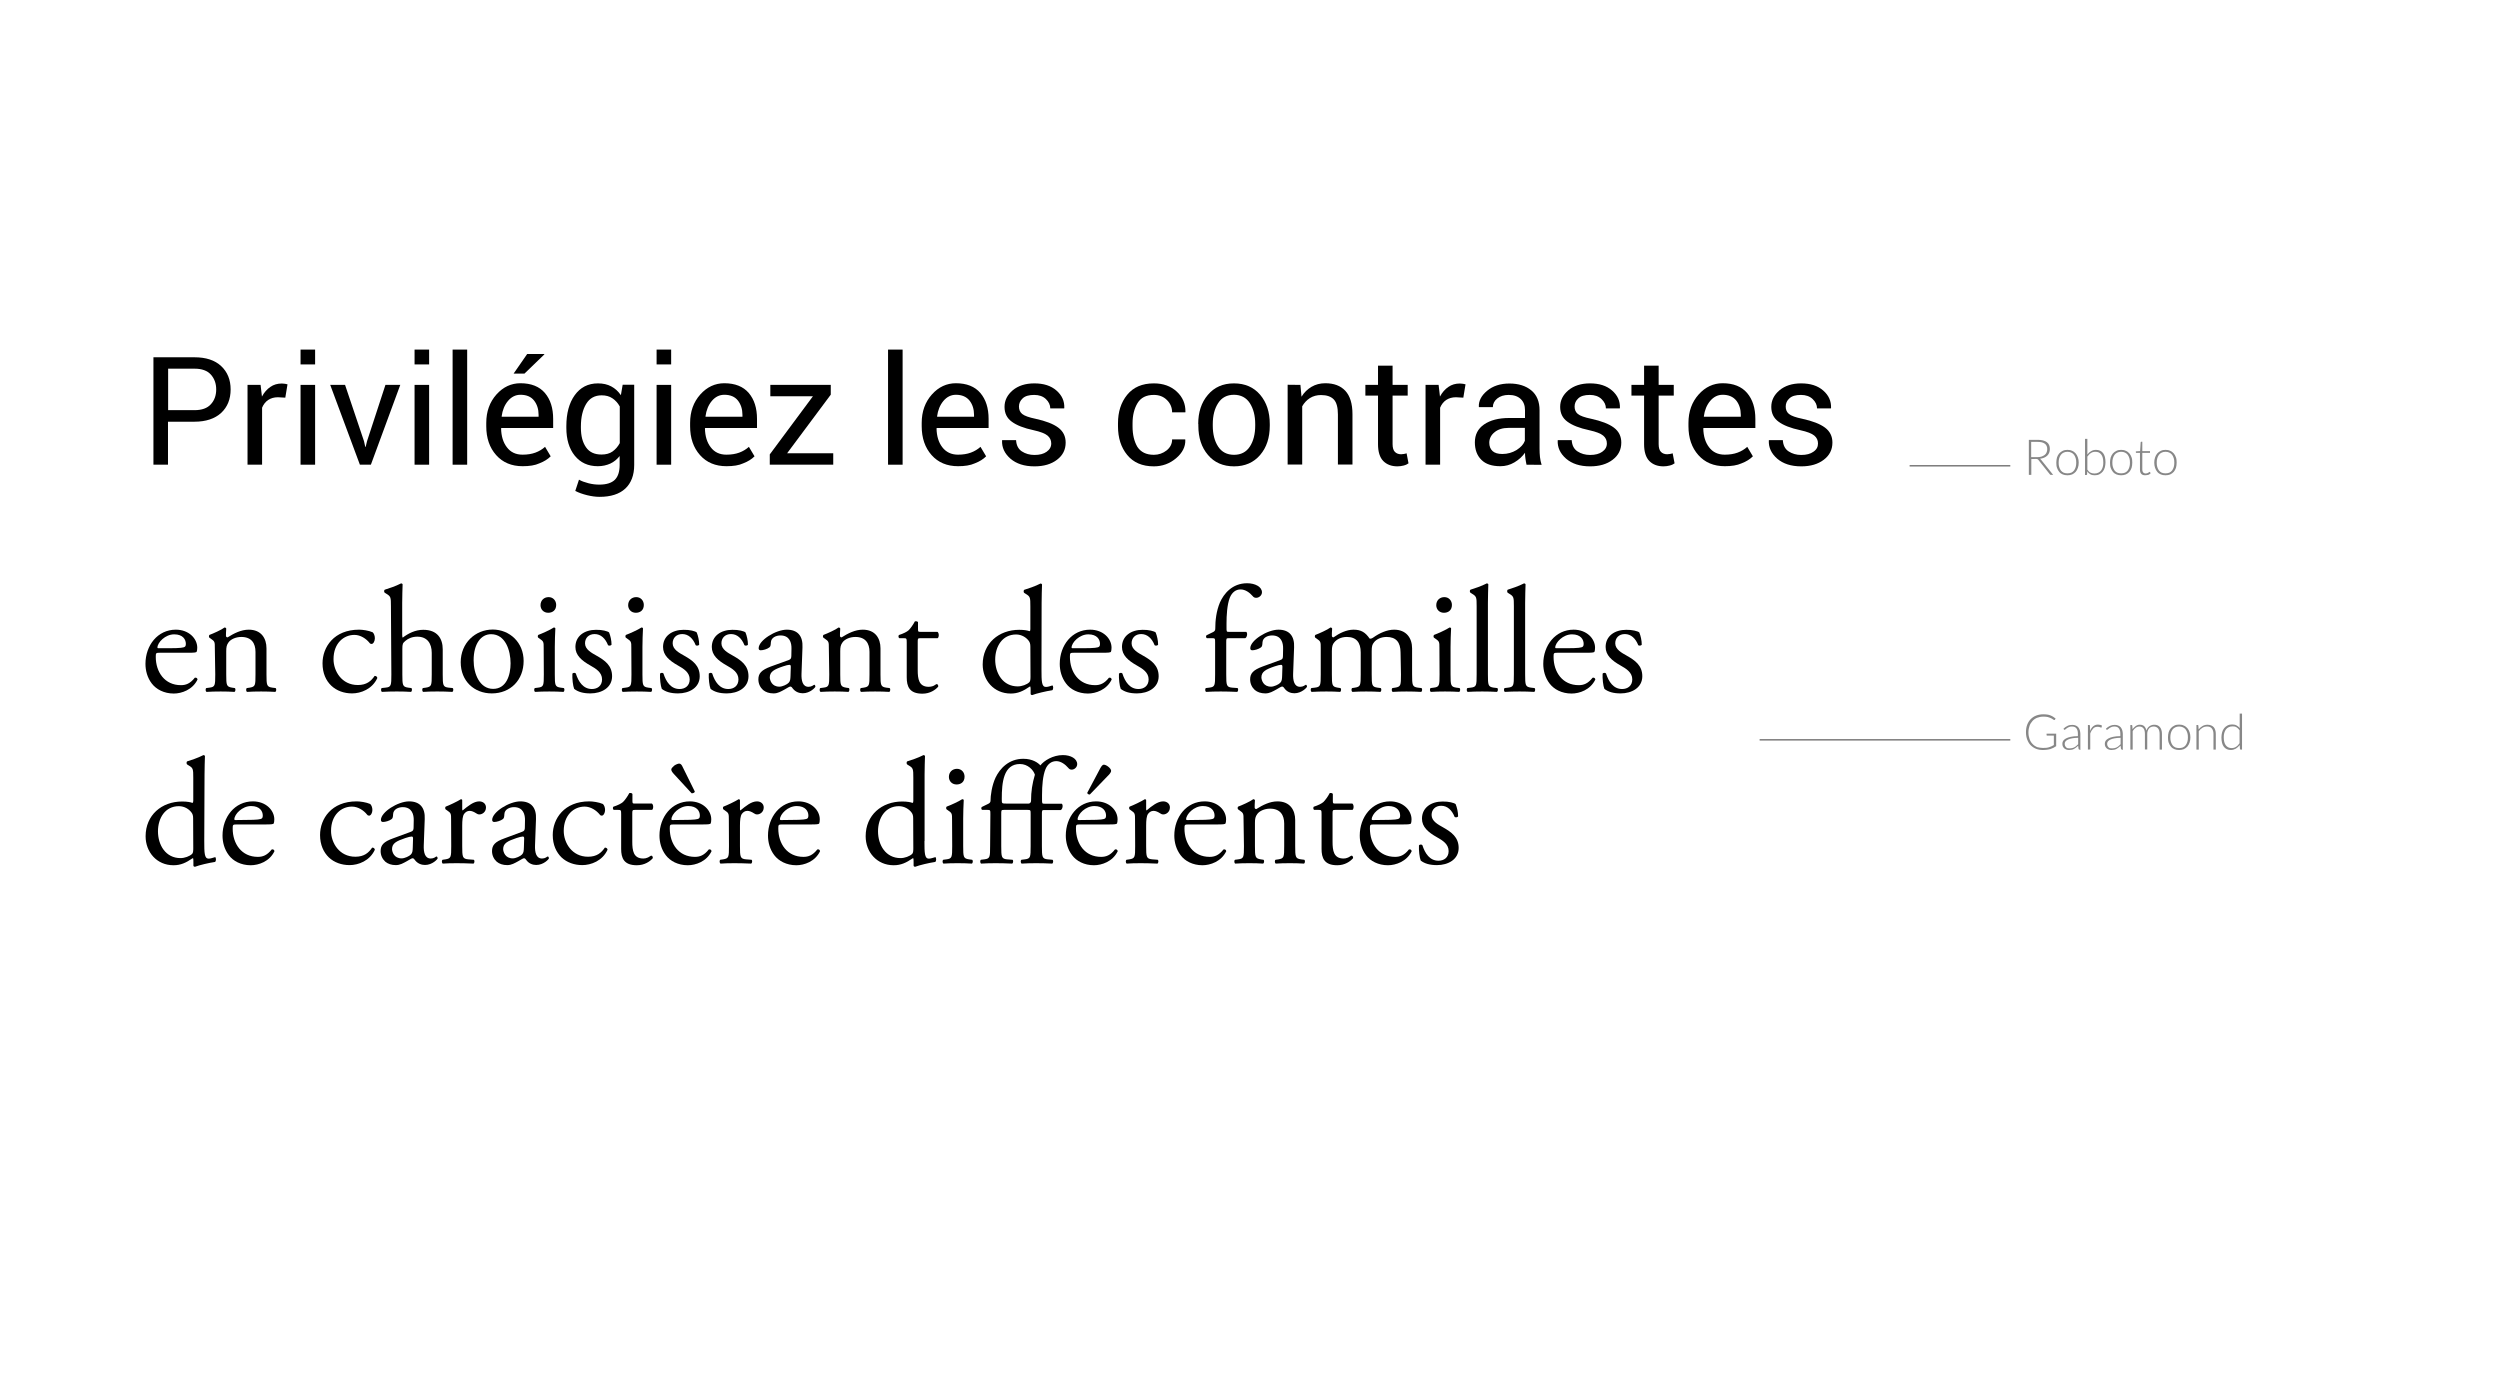 <svg enable-background="new 885 -475 1820 1000" viewBox="885 -475 1820 1000" xmlns="http://www.w3.org/2000/svg"><path d="m987.1-220.5h1270.4v578.4h-1270.4z" fill="none"/><path d="m1007.3-168.1v31.4h-10.6v-78.2h29.9c8.3 0 14.8 2.1 19.4 6.4s6.9 10 6.9 17c0 7.1-2.3 12.8-6.9 17.1-4.6 4.2-11.1 6.4-19.4 6.4h-19.3zm0-8.3h19.3c5.3 0 9.3-1.4 11.9-4.3 2.6-2.8 3.9-6.4 3.9-10.8 0-4.3-1.3-7.9-3.9-10.8s-6.6-4.3-11.8-4.3h-19.3v30.2z"/><path d="m1092.7-185.5-5.4-.3c-2.8 0-5.1.7-7.1 2-1.9 1.3-3.4 3.2-4.4 5.6v41.5h-10.6v-58.1h9.5l1 8.5c1.6-3 3.7-5.4 6.1-7 2.4-1.7 5.2-2.5 8.4-2.5.8 0 1.5.1 2.3.2.7.1 1.3.3 1.8.4z"/><path d="m1114.4-209.7h-10.6v-10.8h10.6zm0 73h-10.6v-58.1h10.6z"/><path d="m1150-153.8.9 4.1h.3l1-4.1 13.4-41h10.8l-21.4 58.1h-8l-21.6-58.1h10.8z"/><path d="m1197.4-209.7h-10.6v-10.8h10.6zm0 73h-10.6v-58.1h10.6z"/><path d="m1225.1-136.7h-10.6v-83.8h10.6z"/><path d="m1265.5-135.6c-8.1 0-14.5-2.7-19.3-8.1s-7.2-12.4-7.2-21v-2.4c0-8.3 2.5-15.2 7.4-20.7s10.8-8.2 17.5-8.2c7.8 0 13.8 2.4 17.8 7.1s6 11 6 18.9v6.6h-37.7l-.2.3c.1 5.6 1.5 10.2 4.2 13.7 2.7 3.6 6.5 5.4 11.4 5.4 3.6 0 6.7-.5 9.4-1.5s5-2.4 7-4.2l4.1 6.9c-2.1 2.1-4.8 3.8-8.2 5.1-3.2 1.5-7.3 2.1-12.2 2.1zm-1.6-52c-3.5 0-6.6 1.5-9.1 4.5s-4 6.7-4.6 11.2l.1.3h26.8v-1.4c0-4.1-1.1-7.6-3.3-10.4s-5.5-4.2-9.9-4.2zm4.9-29.7h12.4l.1.3-14.5 14h-7.9z"/><path d="m1297.3-164.7c0-9.3 2-16.9 6.1-22.6s9.7-8.6 16.9-8.6c3.7 0 6.9.7 9.7 2.2s5.1 3.6 7 6.4l1.3-7.6h8.4v58.4c0 7.4-2.2 13.2-6.5 17.2s-10.6 6-18.7 6c-2.8 0-5.8-.4-9.1-1.2-3.2-.8-6.1-1.8-8.6-3.1l2.7-8.2c1.9 1.1 4.2 1.9 6.9 2.6s5.3 1 7.9 1c5.2 0 8.9-1.2 11.3-3.5 2.3-2.3 3.5-5.9 3.5-10.7v-6.6c-1.9 2.4-4.2 4.3-6.8 5.5-2.7 1.2-5.7 1.9-9.1 1.9-7.1 0-12.7-2.6-16.8-7.7s-6.1-11.9-6.1-20.2zm10.6 1.2c0 5.8 1.2 10.5 3.7 14.1s6.2 5.3 11.3 5.3c3.2 0 5.9-.7 8-2.2s3.9-3.5 5.3-6.1v-26.7c-1.4-2.5-3.1-4.4-5.3-5.9s-4.8-2.2-7.9-2.2c-5 0-8.8 2.1-11.3 6.3s-3.8 9.6-3.8 16.3z"/><path d="m1373.5-209.7h-10.5v-10.8h10.6v10.8zm0 73h-10.5v-58.1h10.6v58.1z"/><path d="m1413.9-135.6c-8.1 0-14.5-2.7-19.3-8.1s-7.2-12.4-7.2-21v-2.4c0-8.3 2.5-15.2 7.4-20.7s10.8-8.2 17.5-8.2c7.8 0 13.8 2.4 17.8 7.1s6 11 6 18.9v6.6h-37.7l-.2.3c.1 5.6 1.5 10.2 4.2 13.7 2.7 3.6 6.5 5.4 11.4 5.4 3.6 0 6.7-.5 9.4-1.5s5-2.4 7-4.2l4.1 6.9c-2.1 2.1-4.8 3.8-8.2 5.1-3.2 1.5-7.3 2.1-12.2 2.1zm-1.6-52c-3.5 0-6.6 1.5-9.1 4.5s-4 6.7-4.6 11.2l.1.3h26.8v-1.4c0-4.1-1.1-7.6-3.3-10.4s-5.5-4.2-9.9-4.2z"/><path d="m1458-145h33.6v8.3h-46.2v-7.5l31.4-42.3h-31v-8.3h44v7.1z"/><path d="m1542.1-136.7h-10.6v-83.8h10.6z"/><path d="m1582.5-135.6c-8.1 0-14.5-2.7-19.3-8.1s-7.2-12.4-7.2-21v-2.4c0-8.3 2.5-15.2 7.4-20.7s10.8-8.2 17.5-8.2c7.8 0 13.8 2.4 17.8 7.1s6 11 6 18.9v6.6h-37.7l-.2.3c.1 5.6 1.5 10.2 4.2 13.7s6.5 5.4 11.4 5.4c3.6 0 6.7-.5 9.4-1.5s5-2.4 7-4.2l4.1 6.9c-2.1 2.1-4.8 3.8-8.2 5.1-3.3 1.5-7.4 2.1-12.2 2.1zm-1.6-52c-3.5 0-6.6 1.5-9.1 4.5s-4 6.7-4.6 11.2l.1.3h26.8v-1.4c0-4.1-1.1-7.6-3.3-10.4-2.3-2.8-5.6-4.2-9.9-4.2z"/><path d="m1650.3-152.2c0-2.3-.9-4.2-2.7-5.7s-5.1-2.8-10.1-3.9c-7.1-1.5-12.4-3.6-15.9-6.2-3.6-2.6-5.3-6.2-5.3-10.8 0-4.7 2-8.7 6-12.1 4-3.3 9.2-5 15.7-5 6.8 0 12.1 1.7 16.1 5.2s5.9 7.7 5.7 12.7l-.1.3h-10.1c0-2.5-1.1-4.8-3.2-6.8s-5-3-8.5-3c-3.8 0-6.6.8-8.4 2.5s-2.7 3.6-2.7 6c0 2.3.8 4.1 2.4 5.4s4.9 2.5 9.8 3.5c7.3 1.6 12.8 3.7 16.4 6.4s5.4 6.3 5.4 10.9c0 5.2-2.1 9.3-6.3 12.5s-9.6 4.8-16.4 4.8c-7.4 0-13.2-1.9-17.5-5.6-4.3-3.8-6.3-8.1-6.1-13.2l.1-.3h10.1c.2 3.7 1.6 6.5 4.2 8.2s5.7 2.6 9.2 2.6c3.8 0 6.7-.8 8.8-2.3 2.3-1.6 3.4-3.6 3.4-6.1z"/><path d="m1725-143.9c3.5 0 6.6-1.1 9.3-3.2 2.7-2.2 4-4.8 4-8h9.5l.1.3c.2 5-2.1 9.5-6.7 13.4s-10 5.9-16.2 5.9c-8.5 0-14.9-2.8-19.4-8.3s-6.7-12.4-6.7-20.8v-2.3c0-8.3 2.2-15.2 6.7-20.7s10.9-8.3 19.4-8.3c6.8 0 12.4 2 16.7 6s6.4 8.9 6.3 14.8l-.1.3h-9.6c0-3.5-1.3-6.6-3.8-9-2.5-2.5-5.7-3.7-9.5-3.7-5.6 0-9.5 2-11.9 6s-3.6 8.9-3.6 14.7v2.3c0 5.9 1.2 10.9 3.5 14.8 2.5 3.8 6.4 5.8 12 5.8z"/><path d="m1757.3-166.3c0-8.6 2.3-15.7 7-21.2 4.7-5.6 11-8.4 19-8.4 8.1 0 14.4 2.8 19.1 8.3 4.7 5.6 7 12.6 7 21.3v1.2c0 8.7-2.3 15.8-7 21.3s-11 8.3-19 8.3-14.4-2.8-19-8.3c-4.7-5.5-7-12.6-7-21.2v-1.3zm10.6 1.2c0 6.2 1.3 11.2 3.9 15.2s6.5 6 11.6 6c5 0 8.9-2 11.5-6s3.9-9.1 3.9-15.2v-1.2c0-6.1-1.3-11.1-3.9-15.2-2.6-4-6.5-6.1-11.6-6.1-5 0-8.9 2-11.5 6.1-2.6 4-3.9 9.1-3.9 15.2z"/><path d="m1831.7-194.8.8 8.6c1.9-3.1 4.4-5.5 7.3-7.2s6.2-2.6 10-2.6c6.3 0 11.1 1.8 14.6 5.5 3.4 3.7 5.2 9.3 5.2 17v36.7h-10.6v-36.5c0-5.1-1-8.8-3-10.9s-5.1-3.2-9.3-3.2c-3 0-5.7.7-8.1 2.2-2.3 1.5-4.2 3.5-5.6 6v42.4h-10.6v-58.1z"/><path d="m1898.8-208.8v14h11v7.8h-11v35.3c0 2.7.6 4.6 1.7 5.7s2.6 1.7 4.5 1.7c.6 0 1.3-.1 2-.2s1.4-.3 2-.5l1.4 7.3c-.8.6-1.9 1.2-3.5 1.6-1.5.4-3.1.6-4.6.6-4.3 0-7.7-1.3-10.3-3.9-2.5-2.6-3.8-6.7-3.8-12.2v-35.4h-9.2v-7.8h9.2v-14z"/><path d="m1950.3-185.5-5.4-.3c-2.8 0-5.1.7-7.1 2-1.9 1.3-3.4 3.2-4.4 5.6v41.5h-10.6v-58.1h9.5l1 8.5c1.6-3 3.7-5.4 6.1-7 2.4-1.7 5.2-2.5 8.4-2.5.8 0 1.5.1 2.3.2.7.1 1.3.3 1.8.4z"/><path d="m1996.3-136.7c-.4-1.8-.6-3.3-.8-4.6s-.3-2.7-.3-4.1c-2 2.8-4.5 5.1-7.7 7s-6.6 2.8-10.2 2.8c-6.1 0-10.7-1.5-13.8-4.6-3.2-3.1-4.8-7.4-4.8-12.8 0-5.5 2.2-9.9 6.7-13s10.6-4.7 18.3-4.7h11.5v-5.7c0-3.4-1-6.1-3.1-8.1s-5-3-8.8-3c-3.4 0-6.2.9-8.3 2.6s-3.2 3.8-3.2 6.3h-10.1l-.1-.3c-.2-4.2 1.8-8.1 6-11.6s9.6-5.3 16.3-5.3c6.6 0 11.9 1.7 15.9 5s6 8.2 6 14.5v28c0 2.1.1 4.1.3 6s.6 3.8 1.2 5.7zm-17.6-7.8c3.8 0 7.3-1 10.4-2.9 3.1-2 5.1-4.2 6-6.7v-9.4h-11.9c-4.3 0-7.7 1.1-10.2 3.2-2.6 2.1-3.8 4.7-3.8 7.6 0 2.6.8 4.6 2.4 6.1 1.6 1.4 3.9 2.1 7.1 2.1z"/><path d="m2054.8-152.2c0-2.3-.9-4.2-2.7-5.7s-5.1-2.8-10.1-3.9c-7.1-1.5-12.4-3.6-15.9-6.2-3.6-2.6-5.3-6.2-5.3-10.8 0-4.7 2-8.7 6-12.1 4-3.3 9.2-5 15.7-5 6.8 0 12.1 1.7 16.1 5.2s5.9 7.7 5.7 12.7l-.1.3h-10.1c0-2.5-1.1-4.8-3.2-6.8s-5-3-8.5-3c-3.8 0-6.6.8-8.4 2.5s-2.7 3.6-2.7 6c0 2.3.8 4.1 2.4 5.4s4.9 2.5 9.8 3.5c7.3 1.6 12.8 3.7 16.4 6.4s5.4 6.3 5.4 10.9c0 5.2-2.1 9.3-6.3 12.5s-9.6 4.8-16.4 4.8c-7.4 0-13.2-1.9-17.5-5.6-4.3-3.8-6.3-8.1-6.1-13.2l.1-.3h10.1c.2 3.7 1.6 6.5 4.2 8.2s5.7 2.6 9.2 2.6c3.8 0 6.7-.8 8.8-2.3 2.3-1.6 3.4-3.6 3.4-6.1z"/><path d="m2092.5-208.8v14h11v7.8h-11v35.3c0 2.7.6 4.6 1.7 5.7s2.6 1.7 4.5 1.7c.6 0 1.3-.1 2-.2s1.4-.3 2-.5l1.4 7.3c-.8.6-1.9 1.2-3.5 1.6-1.5.4-3.1.6-4.6.6-4.3 0-7.7-1.3-10.3-3.9-2.5-2.6-3.8-6.7-3.8-12.2v-35.4h-9.2v-7.8h9.2v-14z"/><path d="m2140.7-135.6c-8.1 0-14.5-2.7-19.3-8.1s-7.2-12.4-7.2-21v-2.4c0-8.3 2.5-15.2 7.4-20.7s10.8-8.2 17.5-8.2c7.8 0 13.8 2.4 17.8 7.1s6 11 6 18.9v6.6h-37.7l-.2.3c.1 5.6 1.5 10.2 4.2 13.7 2.7 3.6 6.5 5.4 11.4 5.4 3.6 0 6.7-.5 9.4-1.5s5-2.4 7-4.2l4.1 6.9c-2.1 2.1-4.8 3.8-8.2 5.1-3.3 1.5-7.4 2.1-12.2 2.1zm-1.6-52c-3.5 0-6.6 1.5-9.1 4.5s-4 6.7-4.6 11.2l.1.3h26.8v-1.4c0-4.1-1.1-7.6-3.3-10.4-2.3-2.8-5.6-4.2-9.9-4.2z"/><path d="m2208.5-152.2c0-2.3-.9-4.2-2.7-5.7s-5.1-2.8-10.1-3.9c-7.1-1.5-12.4-3.6-15.9-6.2-3.6-2.6-5.3-6.2-5.3-10.8 0-4.7 2-8.7 6-12.1 4-3.3 9.2-5 15.7-5 6.8 0 12.1 1.7 16.1 5.2s5.9 7.7 5.7 12.7l-.1.3h-10.1c0-2.5-1.1-4.8-3.2-6.8s-5-3-8.5-3c-3.8 0-6.6.8-8.4 2.5-1.8 1.6-2.7 3.6-2.7 6 0 2.3.8 4.1 2.4 5.4s4.9 2.5 9.8 3.5c7.3 1.6 12.8 3.7 16.4 6.4s5.4 6.3 5.4 10.9c0 5.2-2.1 9.3-6.3 12.5s-9.6 4.8-16.4 4.8c-7.4 0-13.2-1.9-17.5-5.6-4.3-3.8-6.3-8.1-6.1-13.2l.1-.3h10.1c.2 3.7 1.6 6.5 4.2 8.2s5.7 2.6 9.2 2.6c3.8 0 6.7-.8 8.8-2.3 2.4-1.6 3.4-3.6 3.4-6.1z"/><path d="m1001.4.2c-2.9 0-3 .2-3 3 0 11.1 6.5 20.6 18.3 20.6 3.6 0 6.7-1.1 10.1-5.4 1.1-.3 1.9.3 2 1.3-3.6 7.5-11.6 10.2-17.3 10.2-7.1 0-12.8-3.1-16-7.3-3.3-4.3-4.6-9.5-4.6-14.3 0-13.5 8.9-24.9 22.1-24.9 9.5 0 15.6 6.5 15.6 13.1 0 1.5-.2 2.4-.4 2.9-.3.7-1.9.8-6.5.8h-20.3zm6.8-3.3c8.1 0 10.6-.4 11.4-1.1.3-.2.7-.7.7-2.1 0-3.1-2.1-6.9-8.5-6.9-6.5 0-12.1 5.9-12.2 9.6 0 .2 0 .5.8.5z"/><path d="m1041.4-3.3c0-4.3 0-4.8-3-6.8l-1-.7c-.4-.4-.4-1.6.1-2 2.5-.9 8.8-3.7 11-5.4.4 0 1 .2 1.2.8-.2 2.5-.2 4.2-.2 5.2 0 .7.4 1.2 1.2 1.2 4.6-2.9 9.8-5.6 15.4-5.6 9.1 0 12.9 6.3 12.9 13.6v19c0 7.9.2 9 4.2 9.6l2.4.3c.8.5.6 2.4-.2 2.8-3.3-.2-6.5-.3-10.3-.3-4 0-7.3.1-10.2.3-.8-.3-1-2.2-.2-2.8l2.1-.3c4.1-.7 4.2-1.6 4.2-9.6v-16.4c0-6.3-2.9-10.9-10.3-10.9-4.2 0-7.8 1.8-9.3 3.9-1.4 1.9-1.7 3.4-1.7 6.6v16.8c0 7.9.2 8.9 4.2 9.6l2 .3c.8.5.6 2.4-.2 2.8-3-.2-6.2-.3-10-.3-4 0-7.3.1-10.3.3-.8-.3-1-2.2-.2-2.8l2.3-.3c4.1-.5 4.2-1.6 4.2-9.6z"/><path d="m1156.3-14.7c.9.8 1.6 2.5 1.6 4.4 0 2-1.1 4.1-2.4 4.1-.6 0-1.1-.2-1.5-.8-2.4-3-6.5-5.8-11-5.8-7.7 0-15.2 6-15.2 17.7 0 8.6 5.9 18.8 17.7 18.8 6.4 0 9.7-2.9 12.2-6.6.9-.2 1.9.5 2 1.5-3.7 8.1-12 11.2-18.4 11.2-5.8 0-11.2-1.9-15.1-5.6s-6.4-9.1-6.4-16.3c0-11.9 8.4-24.5 26.6-24.5 2.6 0 6.9.6 9.9 1.9z"/><path d="m1169.6-33.7c0-6.5-.1-7.1-3.4-9.1l-1.1-.7c-.6-.3-.6-1.9 0-2.2 2.8-.9 7.9-2.5 11.9-4.6.4 0 .9.2 1.1.7-.1 3.3-.3 8.8-.3 13.6v23.1c0 1 .1 1.9.4 2.1 4-3.1 9.2-5.7 14.9-5.7 10.4 0 14.2 6.5 14.2 14.2v18.3c0 7.9.2 9.1 4.2 9.6l3 .3c.8.5.6 2.4-.2 2.8-4-.2-7.1-.3-11-.3-4 0-7.3.1-10.2.3-.8-.3-1-2.2-.2-2.8l2.2-.3c4.1-.7 4.2-1.6 4.2-9.6v-15.7c0-7-3.4-11.8-10.5-11.8-3.7 0-6.6 1.3-8.6 3s-2.3 2.2-2.3 6v18.5c0 7.9.2 9 4.2 9.6l2.3.3c.8.4.6 2.4-.2 2.8-3.3-.2-6.5-.3-10.3-.3-4 0-7.3.1-10.8.3-.8-.3-1-2.2-.2-2.8l2.8-.3c4.1-.4 4.2-1.6 4.2-9.6z"/><path d="m1266.2 6.2c0 13.8-9.5 23.6-23.2 23.6-12.7 0-22.6-8.9-22.6-22.7 0-13.9 10.5-23.8 23.4-23.8 12.3.1 22.4 9.4 22.4 22.9zm-23.7-19.5c-7.3 0-12.7 6.9-12.7 19 0 10 4.5 20.8 14.2 20.8s12.7-10.1 12.7-18.6c0-9.3-3.7-21.2-14.2-21.2z"/><path d="m1280.8-3.3c0-4.3 0-4.8-3-6.8l-1-.7c-.4-.4-.4-1.6.1-2 2.5-.9 8.8-3.7 11.3-5.4.5 0 1 .2 1.1.7-.2 3.9-.4 9.1-.4 13.6v19.9c0 7.9.2 9 4.2 9.6l2.3.3c.8.5.6 2.4-.2 2.8-3.3-.2-6.5-.3-10.3-.3-4 0-7.3.1-10.3.3-.8-.3-1-2.2-.2-2.8l2.3-.3c4.1-.5 4.2-1.6 4.2-9.6zm9.1-31.3c0 4-2.8 5.7-5.8 5.7-3.4 0-5.6-2.5-5.6-5.5 0-3.6 2.6-5.9 5.9-5.9s5.5 2.6 5.5 5.7z"/><path d="m1328.4-14.6c1 2.4 1.8 5.9 1.8 8.9-.4.8-2.1 1-2.6.3-1.9-4.8-5.2-8-9.7-8-4.3 0-7 2.8-7 6.7 0 4.5 4.6 6.9 8.5 9.1 5.8 3.3 11.2 7 11.2 14.9 0 8.4-7.7 12.5-15.8 12.5-5.2 0-9-1.1-11.8-3.3-.9-2.1-1.5-7.5-1.3-11.1.6-.7 2-.8 2.5-.1 1.9 6 5.4 11.3 11.7 11.3 4 0 7.4-2.3 7.4-7 0-5.1-4.4-7.8-8.5-10.1-6.4-3.6-10.9-7.5-10.9-13.5 0-8 6.6-12.5 15-12.5 4.5-.1 8.5 1 9.5 1.9z"/><path d="m1344.6-3.3c0-4.3 0-4.8-3-6.8l-1-.7c-.4-.4-.4-1.6.1-2 2.5-.9 8.8-3.7 11.3-5.4.6 0 1 .2 1.1.7-.2 3.9-.4 9.1-.4 13.6v19.9c0 7.9.2 9 4.2 9.6l2.3.3c.8.5.6 2.4-.2 2.8-3.3-.2-6.5-.3-10.3-.3-4 0-7.3.1-10.3.3-.8-.3-1-2.2-.2-2.8l2.3-.3c4.1-.5 4.2-1.6 4.2-9.6zm9.1-31.3c0 4-2.8 5.7-5.8 5.7-3.4 0-5.6-2.5-5.6-5.5 0-3.6 2.6-5.9 5.9-5.9s5.5 2.6 5.5 5.7z"/><path d="m1392.2-14.6c1 2.4 1.8 5.9 1.8 8.9-.4.8-2.1 1-2.6.3-1.9-4.8-5.2-8-9.7-8-4.3 0-7 2.8-7 6.7 0 4.5 4.6 6.9 8.5 9.1 5.8 3.3 11.2 7 11.2 14.9 0 8.4-7.7 12.5-15.8 12.5-5.2 0-9-1.1-11.8-3.3-.9-2.1-1.5-7.5-1.3-11.1.6-.7 2-.8 2.5-.1 1.9 6 5.4 11.3 11.7 11.3 4 0 7.4-2.3 7.4-7 0-5.1-4.4-7.8-8.5-10.1-6.4-3.6-10.9-7.5-10.9-13.5 0-8 6.6-12.5 15-12.5 4.5-.1 8.5 1 9.5 1.9z"/><path d="m1427.7-14.6c1 2.4 1.8 5.9 1.8 8.9-.4.8-2.1 1-2.6.3-1.9-4.8-5.2-8-9.7-8-4.3 0-7 2.8-7 6.7 0 4.5 4.6 6.9 8.5 9.1 5.8 3.3 11.2 7 11.2 14.9 0 8.4-7.7 12.5-15.8 12.5-5.2 0-9-1.1-11.8-3.3-.9-2.1-1.5-7.5-1.3-11.1.6-.7 2-.8 2.5-.1 1.9 6 5.4 11.3 11.7 11.3 4 0 7.4-2.3 7.4-7 0-5.1-4.4-7.8-8.5-10.1-6.4-3.6-10.9-7.5-10.9-13.5 0-8 6.6-12.5 15-12.5 4.5-.1 8.6 1 9.5 1.9z"/><path d="m1459.2 5.5c1.6-.5 1.9-1.5 1.9-3.2l.1-5.1c.1-4.1-1.2-9.6-8-9.6-3.1 0-6.8 1.5-7 5-.1 1.8-.2 3.1-1.1 3.7-1.6 1.3-4.6 2.1-6.3 2.1-1 0-1.5-.5-1.5-1.5 0-5.7 12.4-13.5 20.5-13.5 7.9 0 11.8 4.6 11.4 12.9l-.7 19.1c-.2 5.1.8 9.6 5.1 9.6 1.1 0 2.1-.3 2.8-.7.6-.3 1.1-.8 1.4-.8.4 0 .8.7.8 1.4 0 .5-3.8 4.8-9.2 4.8-2.6 0-5.3-1-7.2-3.4-.4-.7-1.1-1.5-1.8-1.5-.8 0-2.1 1-4.3 2.2-2.4 1.3-4.8 2.8-7.9 2.8-3.2 0-5.8-.9-7.7-2.5-2.1-1.9-3.4-4.6-3.4-7.7 0-4.3 2.1-6.8 9.1-9.4zm-6.8 19.4c2.2 0 5.6-1.6 6.7-2.8 1.3-1.3 1.3-2.9 1.4-5.2l.2-6.5c0-1.2-.4-1.4-1.1-1.4s-2.5.4-4.5 1.1c-6.5 2.2-9.7 3.9-9.7 8.1.1 2 1.4 6.7 7 6.7z"/><path d="m1488.4-3.3c0-4.3 0-4.8-3-6.8l-1-.7c-.4-.4-.4-1.6.1-2 2.5-.9 8.8-3.7 11-5.4.4 0 1 .2 1.2.8-.2 2.5-.2 4.2-.2 5.2 0 .7.4 1.2 1.2 1.2 4.6-2.9 9.8-5.6 15.4-5.6 9.1 0 12.9 6.3 12.9 13.6v19c0 7.9.2 9 4.2 9.6l2.4.3c.8.5.6 2.4-.2 2.8-3.3-.2-6.5-.3-10.3-.3-4 0-7.3.1-10.2.3-.8-.3-1-2.2-.2-2.8l2.1-.3c4.1-.7 4.2-1.6 4.2-9.6v-16.4c0-6.3-2.9-10.9-10.3-10.9-4.2 0-7.8 1.8-9.3 3.9-1.4 1.9-1.7 3.4-1.7 6.6v16.8c0 7.9.2 8.9 4.2 9.6l2 .3c.8.5.5 2.4-.2 2.8-3-.2-6.2-.3-10-.3-4 0-7.3.1-10.3.3-.8-.3-1-2.2-.2-2.8l2.3-.3c4.1-.5 4.2-1.6 4.2-9.6z"/><path d="m1555.1-10.4c-1.9 0-2 .3-2 2.6v20.6c0 6.4.8 12.2 8 12.2 1.1 0 2.1-.2 3-.5 1-.3 2.4-1.5 2.8-1.5.9 0 1.3 1.2 1.1 1.9-2 2.3-5.9 5.1-11.5 5.1-9.5 0-11.4-5.3-11.4-11.9v-25.3c0-3-.1-3.2-2.3-3.2h-3.1c-.7-.4-.8-1.6-.3-2.3 3.2-1 5.9-2.4 7-3.4 1.4-1.3 3.5-4.3 4.6-6.5.5-.2 1.9-.2 2.3.5v5c0 2 .1 2.1 2 2.1h12.2c1.3 1 1.1 4 .1 4.6z"/><path d="m1643.2 12.3c0 8.7.1 12.8 3.2 12.8 1.2 0 3.1-.5 4.7-1.1.8.2.9 3-.1 3.5-4.6.7-11.4 2.3-14.5 3.5-.7 0-1.2-.3-1.2-.9v-1.9c0-1.6 0-3-.2-3.4h-.4c-4.8 3.3-8.6 5.1-13.9 5.1-12.2 0-20.4-9.6-20.4-21.1 0-15.4 11.7-25.3 26.6-25.3 3.7 0 6.2.5 7.4 1 .6 0 .7-.7.7-1.5v-16.6c0-6.5-.1-7.1-3.4-9.1l-1.1-.7c-.5-.3-.5-1.9 0-2.2 2.8-.9 7.9-2.5 11.9-4.6.4 0 .9.2 1.1.7-.1 3.3-.3 8.8-.3 13.6zm-8.1-16.5c0-2.2-.4-3.2-1.2-4.3-1.7-2.3-5-4.6-9.2-4.6-10 0-15.2 8.7-15.2 18.3 0 10 5.6 19.5 16.4 19.5 3 0 6.7-1.3 8.5-3.1.7-.7.8-2.3.8-4.1z"/><path d="m1666.9.2c-2.9 0-3 .2-3 3 0 11.1 6.5 20.6 18.3 20.6 3.6 0 6.7-1.1 10.1-5.4 1.1-.3 1.9.3 2 1.3-3.6 7.5-11.6 10.2-17.3 10.2-7.1 0-12.8-3.1-15.9-7.3-3.3-4.3-4.6-9.5-4.6-14.3 0-13.5 8.9-24.9 22.1-24.9 9.5 0 15.6 6.5 15.6 13.1 0 1.5-.2 2.4-.4 2.9-.3.7-1.9.8-6.5.8h-20.4zm6.8-3.3c8.1 0 10.6-.4 11.4-1.1.3-.2.7-.7.7-2.1 0-3.1-2.1-6.9-8.5-6.9-6.5 0-12.1 5.9-12.2 9.6 0 .2 0 .5.8.5z"/><path d="m1726.3-14.6c1 2.4 1.8 5.9 1.8 8.9-.4.8-2.1 1-2.6.3-1.9-4.8-5.2-8-9.7-8-4.3 0-7 2.8-7 6.7 0 4.5 4.6 6.9 8.5 9.1 5.8 3.3 11.2 7 11.2 14.9 0 8.4-7.7 12.5-15.8 12.5-5.2 0-9-1.1-11.8-3.3-.9-2.1-1.5-7.5-1.3-11.1.6-.7 2-.8 2.5-.1 1.9 6 5.4 11.3 11.7 11.3 4 0 7.4-2.3 7.4-7 0-5.1-4.4-7.8-8.5-10.1-6.4-3.6-10.9-7.5-10.9-13.5 0-8 6.6-12.5 15-12.5 4.4-.1 8.5 1 9.5 1.9z"/><path d="m1779.6-10.4c-1.9 0-1.9.2-1.9 3.2v23.2c0 7.9.2 9.2 4.2 9.6l4 .3c.8.5.5 2.4-.2 2.8-4.9-.2-8.1-.3-12-.3-4 0-7.3.1-10.6.3-.8-.3-1-2.2-.2-2.8l2.5-.3c4.1-.5 4.2-1.6 4.2-9.6v-23.2c0-3 0-3.2-2.2-3.2h-3.8c-.7-.4-.8-1.4-.3-2.1l4.7-2.3c.9-.4 1.7-1.1 1.7-2.2 0-6.4.8-13.2 3.4-19.4 2.8-6.3 8.9-14 19.8-14 5.8 0 10.8 2.6 10.8 6.6 0 2.2-2.1 4-4.2 4-1.2 0-1.9-.4-2.6-1.3-2.1-2.4-5.2-4.8-8.8-4.8-3.4 0-6.2 2.1-7.8 6-2 5.1-2.4 13.1-2.4 18.6v3.2c0 3 0 3.1 1.9 3.1h12.5c1.2 1.1.4 4.2-.8 4.6z"/><path d="m1817.1 5.5c1.7-.5 1.9-1.5 1.9-3.2l.1-5.1c.1-4.1-1.2-9.6-8-9.6-3.1 0-6.8 1.5-7 5-.1 1.8-.2 3.1-1.1 3.7-1.7 1.3-4.6 2.1-6.3 2.1-1 0-1.5-.5-1.5-1.5 0-5.7 12.4-13.5 20.5-13.5 7.9 0 11.8 4.6 11.4 12.9l-.7 19.1c-.2 5.1.8 9.6 5.1 9.6 1.1 0 2.1-.3 2.8-.7.5-.3 1.1-.8 1.4-.8.4 0 .8.7.8 1.4 0 .5-3.8 4.8-9.2 4.8-2.6 0-5.3-1-7.1-3.4-.4-.7-1.1-1.5-1.8-1.5-.8 0-2.1 1-4.3 2.2-2.4 1.3-4.8 2.8-7.9 2.8-3.2 0-5.8-.9-7.7-2.5-2.1-1.9-3.4-4.6-3.4-7.7 0-4.3 2.1-6.8 9.1-9.4zm-6.8 19.4c2.2 0 5.6-1.6 6.7-2.8 1.3-1.3 1.3-2.9 1.4-5.2l.2-6.5c0-1.2-.4-1.4-1.1-1.4s-2.5.4-4.5 1.1c-6.5 2.2-9.7 3.9-9.7 8.1.1 2 1.4 6.7 7 6.7z"/><path d="m1904.6 0c0-7.5-3.3-11.3-10.2-11.3-4.2 0-7.6 1.9-9.1 3.9-1.3 1.6-1.7 2.8-1.7 6.6v16.8c0 7.9.2 9 4.2 9.6l2.3.3c.8.5.6 2.4-.2 2.8-3.3-.2-6.5-.3-10.3-.3-4 0-6.9.1-10 .3-.8-.3-1-2.2-.2-2.8l2-.3c4.1-.7 4.2-1.6 4.2-9.6v-16c0-7.4-3.3-11.3-10.1-11.3-4.5 0-7.6 2-9.2 4-1.1 1.3-1.7 2.8-1.7 6.3v17c0 7.9.2 8.9 4.2 9.6l2 .3c.8.5.6 2.4-.2 2.8-3-.2-6.2-.3-10-.3-4 0-7.3.1-10.7.3-.8-.3-1-2.2-.2-2.8l2.6-.3c4.1-.5 4.2-1.6 4.2-9.6v-19.3c0-4.3 0-4.8-3-6.8l-1-.7c-.4-.4-.4-1.6.1-2 2.5-.9 8.8-3.7 11-5.4.4 0 1 .2 1.2.8-.2 2.5-.2 4.2-.2 5.2 0 .7.4 1.2 1.2 1.2 4.2-3 9.4-5.6 14.6-5.6 5.5 0 8.6 2 11.7 6.5 1 .2 1.8-.2 2.8-.9 4.4-3.1 9.8-5.6 15-5.6 8.8 0 13.1 6 13.1 13.6v19c0 7.9.2 9 4.2 9.6l2.6.3c.8.5.6 2.4-.2 2.8-3.6-.2-6.8-.3-10.7-.3-4 0-6.9.1-10 .3-.8-.3-1-2.2-.2-2.8l2-.3c4.1-.7 4.2-1.6 4.2-9.6z"/><path d="m1932.9-3.3c0-4.3 0-4.8-3-6.8l-1-.7c-.4-.4-.4-1.6.1-2 2.5-.9 8.8-3.7 11.3-5.4.6 0 1 .2 1.1.7-.2 3.9-.4 9.1-.4 13.6v19.9c0 7.9.2 9 4.2 9.6l2.3.3c.8.5.6 2.4-.2 2.8-3.3-.2-6.5-.3-10.3-.3-4 0-7.3.1-10.3.3-.8-.3-1-2.2-.2-2.8l2.3-.3c4.1-.5 4.2-1.6 4.2-9.6zm9.1-31.3c0 4-2.8 5.7-5.8 5.7-3.4 0-5.6-2.5-5.6-5.5 0-3.6 2.6-5.9 5.9-5.9s5.5 2.6 5.5 5.7z"/><path d="m1968.2 16c0 7.9.2 9 4.2 9.6l2.6.3c.8.5.5 2.4-.2 2.8-3.6-.2-6.8-.3-10.7-.3-4 0-7.3.1-10.6.3-.8-.3-1-2.2-.2-2.8l2.5-.3c4.1-.5 4.2-1.6 4.2-9.6v-49.7c0-6.5-.1-7.1-3.4-9.1l-1.1-.7c-.6-.3-.6-1.9 0-2.2 2.8-.9 7.9-2.5 11.9-4.6.4 0 .9.2 1.1.7-.1 3.3-.3 8.8-.3 13.6z"/><path d="m1995.3 16c0 7.9.2 9 4.2 9.6l2.6.3c.8.5.6 2.4-.2 2.8-3.6-.2-6.8-.3-10.7-.3-4 0-7.3.1-10.6.3-.8-.3-1-2.2-.2-2.8l2.5-.3c4.1-.5 4.2-1.6 4.2-9.6v-49.7c0-6.5-.1-7.1-3.4-9.1l-1.1-.7c-.5-.3-.5-1.9 0-2.2 2.8-.9 7.9-2.5 11.9-4.6.4 0 .9.2 1.1.7-.1 3.3-.3 8.8-.3 13.6z"/><path d="m2019 .2c-2.9 0-3 .2-3 3 0 11.1 6.5 20.6 18.3 20.6 3.6 0 6.7-1.1 10.1-5.4 1.1-.3 1.9.3 2 1.3-3.6 7.5-11.5 10.2-17.3 10.2-7.2 0-12.8-3.1-16-7.3-3.3-4.3-4.6-9.5-4.6-14.3 0-13.5 8.9-24.9 22.1-24.9 9.5 0 15.6 6.5 15.6 13.1 0 1.5-.2 2.4-.4 2.9-.3.7-1.9.8-6.5.8h-20.3zm6.8-3.3c8.1 0 10.6-.4 11.4-1.1.3-.2.7-.7.7-2.1 0-3.1-2.1-6.9-8.5-6.9-6.5 0-12.1 5.9-12.2 9.6 0 .2 0 .5.8.5z"/><path d="m2078.4-14.6c1 2.4 1.8 5.9 1.8 8.9-.4.8-2.1 1-2.6.3-1.9-4.8-5.2-8-9.7-8-4.3 0-7 2.8-7 6.7 0 4.5 4.6 6.9 8.5 9.1 5.8 3.3 11.2 7 11.2 14.9 0 8.4-7.7 12.5-15.8 12.5-5.2 0-9-1.1-11.8-3.3-.9-2.1-1.5-7.5-1.3-11.1.5-.7 2-.8 2.5-.1 1.9 6 5.4 11.3 11.7 11.3 4 0 7.4-2.3 7.4-7 0-5.1-4.4-7.8-8.5-10.1-6.4-3.6-10.9-7.5-10.9-13.5 0-8 6.6-12.5 15-12.5 4.4-.1 8.5 1 9.5 1.9z"/><path d="m1033.7 137.3c0 8.7.1 12.8 3.2 12.8 1.2 0 3.1-.6 4.7-1.1.8.2.9 3-.1 3.5-4.6.7-11.4 2.3-14.5 3.5-.7 0-1.2-.3-1.2-.9v-1.9c0-1.6 0-3-.2-3.4h-.4c-4.8 3.3-8.6 5.1-13.9 5.1-12.2 0-20.3-9.6-20.3-21.1 0-15.4 11.7-25.3 26.6-25.3 3.7 0 6.2.5 7.4 1 .5 0 .7-.7.7-1.5v-16.7c0-6.5-.1-7.2-3.4-9.1l-1.1-.7c-.5-.3-.5-1.9 0-2.2 2.8-.9 7.9-2.5 11.9-4.6.4 0 .9.2 1.1.7-.1 3.3-.3 8.8-.3 13.6zm-8.1-16.5c0-2.2-.4-3.2-1.2-4.3-1.7-2.3-4.9-4.6-9.2-4.6-10 0-15.2 8.7-15.2 18.3 0 10 5.6 19.5 16.4 19.5 3 0 6.7-1.3 8.5-3.1.7-.7.8-2.3.8-4.1z"/><path d="m1057.4 125.2c-2.9 0-3 .2-3 3 0 11.1 6.5 20.6 18.3 20.6 3.6 0 6.7-1.1 10.1-5.4 1.1-.3 1.9.3 2 1.3-3.6 7.5-11.5 10.2-17.3 10.2-7.1 0-12.8-3.1-15.9-7.3-3.3-4.3-4.6-9.5-4.6-14.3 0-13.5 8.9-24.9 22.1-24.9 9.5 0 15.6 6.5 15.6 13.1 0 1.5-.2 2.4-.4 2.9-.3.7-1.9.8-6.5.8zm6.8-3.3c8.1 0 10.6-.4 11.4-1.1.3-.2.7-.7.7-2.1 0-3.1-2.1-6.9-8.5-6.9-6.5 0-12.1 5.9-12.2 9.6 0 .2 0 .6.8.6z"/><path d="m1154.5 110.3c.9.8 1.6 2.5 1.6 4.4 0 2-1.1 4.1-2.4 4.1-.5 0-1.1-.2-1.5-.8-2.4-3-6.5-5.8-11-5.8-7.7 0-15.2 6-15.2 17.7 0 8.6 5.9 18.8 17.7 18.8 6.4 0 9.7-2.9 12.2-6.6.9-.2 1.9.5 2 1.5-3.7 8.1-12 11.2-18.4 11.2-5.8 0-11.2-1.9-15.1-5.6-3.8-3.7-6.4-9.1-6.4-16.3 0-11.9 8.4-24.5 26.6-24.5 2.6 0 6.9.6 9.9 1.9z"/><path d="m1184.2 130.5c1.6-.5 1.9-1.5 1.9-3.2l.1-5.1c.1-4.1-1.2-9.6-8-9.6-3.1 0-6.8 1.5-7 5-.1 1.8-.2 3.1-1.1 3.7-1.6 1.3-4.6 2.1-6.3 2.1-1 0-1.5-.6-1.5-1.5 0-5.7 12.4-13.5 20.5-13.5 7.9 0 11.8 4.6 11.4 12.9l-.7 19.1c-.2 5.1.8 9.6 5.1 9.6 1.1 0 2.1-.3 2.8-.7.5-.3 1.1-.8 1.4-.8.4 0 .8.7.8 1.4 0 .5-3.8 4.8-9.2 4.8-2.6 0-5.3-1-7.2-3.4-.4-.7-1.1-1.5-1.8-1.5-.8 0-2.1 1-4.3 2.2-2.4 1.3-4.8 2.8-7.9 2.8-3.2 0-5.8-.9-7.7-2.5-2.1-1.9-3.4-4.6-3.4-7.7 0-4.3 2.1-6.8 9.1-9.3zm-6.8 19.4c2.2 0 5.6-1.6 6.7-2.8 1.3-1.3 1.3-2.9 1.4-5.2l.2-6.5c0-1.2-.4-1.4-1.1-1.4s-2.5.4-4.5 1.1c-6.5 2.2-9.7 3.8-9.7 8.1.1 2 1.4 6.7 7 6.7z"/><path d="m1213.4 121.7c0-4.3 0-4.8-3-6.8l-1-.7c-.4-.4-.4-1.7.1-2 2.5-.9 8.4-3.7 11.1-5.4.6.1.9.3.9.8v6.4c0 .6.1.9.3 1 3.9-3.2 8-6.6 12.1-6.6 2.8 0 4.9 1.8 4.9 4.4 0 3.6-3 5.1-4.7 5.1-1.1 0-1.6-.3-2.4-.8-1.7-1.1-3.3-1.8-4.8-1.8-1.8 0-3.1 1-4 2.2-1.1 1.5-1.4 4.7-1.4 8.5v15c0 7.9.2 9.2 4.4 9.6l4 .3c.8.5.6 2.4-.2 2.8-5.2-.2-8.4-.3-12.2-.3-4 0-7.3.1-10.1.3-.8-.3-1-2.2-.2-2.8l2.1-.3c4.1-.7 4.2-1.6 4.2-9.6z"/><path d="m1265.2 130.5c1.6-.5 1.9-1.5 1.9-3.2l.1-5.1c.1-4.1-1.2-9.6-8-9.6-3.1 0-6.8 1.5-7 5-.1 1.8-.2 3.1-1.1 3.7-1.7 1.3-4.6 2.1-6.3 2.1-1 0-1.5-.6-1.5-1.5 0-5.7 12.4-13.5 20.5-13.5 7.9 0 11.8 4.6 11.4 12.9l-.7 19.1c-.2 5.1.8 9.6 5.1 9.6 1.1 0 2.1-.3 2.8-.7.5-.3 1.1-.8 1.4-.8.4 0 .8.7.8 1.4 0 .5-3.8 4.8-9.2 4.8-2.6 0-5.3-1-7.1-3.4-.4-.7-1.1-1.5-1.8-1.5-.8 0-2.1 1-4.3 2.2-2.4 1.3-4.8 2.8-7.9 2.8-3.2 0-5.8-.9-7.7-2.5-2.1-1.9-3.4-4.6-3.4-7.7 0-4.3 2.1-6.8 9.1-9.3zm-6.9 19.4c2.2 0 5.6-1.6 6.7-2.8 1.3-1.3 1.3-2.9 1.4-5.2l.2-6.5c0-1.2-.4-1.4-1.1-1.4s-2.5.4-4.5 1.1c-6.5 2.2-9.7 3.8-9.7 8.1.1 2 1.4 6.7 7 6.7z"/><path d="m1323.9 110.3c.9.8 1.6 2.5 1.6 4.4 0 2-1.1 4.1-2.4 4.1-.5 0-1.1-.2-1.5-.8-2.4-3-6.5-5.8-11-5.8-7.7 0-15.2 6-15.2 17.7 0 8.6 5.9 18.8 17.7 18.8 6.4 0 9.7-2.9 12.2-6.6.9-.2 1.9.5 2 1.5-3.7 8.1-12 11.2-18.4 11.2-5.8 0-11.2-1.9-15.1-5.6-3.8-3.7-6.4-9.1-6.4-16.3 0-11.9 8.4-24.5 26.6-24.5 2.6 0 6.9.6 9.9 1.9z"/><path d="m1347.3 114.6c-1.9 0-2 .3-2 2.6v20.6c0 6.4.8 12.2 8 12.2 1.1 0 2.1-.2 3-.6 1-.3 2.4-1.5 2.8-1.5.9 0 1.3 1.2 1.1 1.9-2 2.3-5.9 5.1-11.6 5.1-9.5 0-11.4-5.3-11.4-11.9v-25.2c0-3-.1-3.2-2.3-3.2h-3.1c-.7-.4-.8-1.7-.3-2.3 3.2-1 5.9-2.4 7-3.4 1.4-1.3 3.5-4.3 4.6-6.5.6-.2 1.9-.2 2.3.6v4.9c0 2 .1 2.1 2 2.1h12.2c1.3 1 1.1 4 .1 4.6z"/><path d="m1375.6 125.2c-2.9 0-3 .2-3 3 0 11.1 6.5 20.6 18.3 20.6 3.6 0 6.7-1.1 10.1-5.4 1.1-.3 1.9.3 2 1.3-3.6 7.5-11.5 10.2-17.3 10.2-7.2 0-12.8-3.1-16-7.3-3.3-4.3-4.6-9.5-4.6-14.3 0-13.5 8.9-24.9 22.1-24.9 9.5 0 15.6 6.5 15.6 13.1 0 1.5-.2 2.4-.4 2.9-.3.7-1.9.8-6.5.8zm15.2-24c0 1-1.6 1.4-2.3 1.3l-12.9-14c-1.3-1.4-1.9-2.4-1.9-3.3 0-.8.8-1.6 2.1-2.8 1.6-1.1 3-1.5 3.7-1.5 1.1 0 1.9 1.1 2.5 2.5zm-8.4 20.7c8.1 0 10.6-.4 11.4-1.1.3-.2.7-.7.7-2.1 0-3.1-2.1-6.9-8.5-6.9-6.5 0-12.1 5.9-12.2 9.6 0 .2 0 .6.8.6z"/><path d="m1415.6 121.7c0-4.3 0-4.8-3-6.8l-1-.7c-.4-.4-.4-1.7.1-2 2.5-.9 8.4-3.7 11.1-5.4.5.1.9.3.9.8v6.4c0 .6.1.9.3 1 3.9-3.2 8-6.6 12.1-6.6 2.8 0 4.9 1.8 4.9 4.4 0 3.6-3 5.1-4.7 5.1-1.1 0-1.7-.3-2.4-.8-1.7-1.1-3.3-1.8-4.8-1.8-1.8 0-3.1 1-4 2.2-1.1 1.5-1.4 4.7-1.4 8.5v15c0 7.9.2 9.2 4.4 9.6l4 .3c.8.5.5 2.4-.2 2.8-5.2-.2-8.4-.3-12.2-.3-4 0-7.3.1-10.1.3-.8-.3-1-2.2-.2-2.8l2.1-.3c4.1-.7 4.2-1.6 4.2-9.6z"/><path d="m1454.6 125.2c-2.9 0-3 .2-3 3 0 11.1 6.5 20.6 18.3 20.6 3.6 0 6.7-1.1 10.1-5.4 1.1-.3 1.9.3 2 1.3-3.6 7.5-11.5 10.2-17.3 10.2-7.1 0-12.8-3.1-16-7.3-3.3-4.3-4.6-9.5-4.6-14.3 0-13.5 8.9-24.9 22.1-24.9 9.5 0 15.6 6.5 15.6 13.1 0 1.5-.2 2.4-.4 2.9-.3.7-1.9.8-6.5.8zm6.8-3.3c8.1 0 10.6-.4 11.4-1.1.3-.2.7-.7.7-2.1 0-3.1-2.1-6.9-8.5-6.9-6.5 0-12.1 5.9-12.2 9.6 0 .2 0 .6.8.6z"/><path d="m1558 137.3c0 8.7.1 12.8 3.2 12.8 1.2 0 3.1-.6 4.7-1.1.8.2.9 3-.1 3.5-4.6.7-11.4 2.3-14.5 3.5-.7 0-1.2-.3-1.2-.9v-1.9c0-1.6 0-3-.2-3.4h-.4c-4.8 3.3-8.6 5.1-13.9 5.1-12.2 0-20.4-9.6-20.4-21.1 0-15.4 11.7-25.3 26.6-25.3 3.7 0 6.2.5 7.4 1 .6 0 .7-.7.7-1.5v-16.7c0-6.5-.1-7.2-3.4-9.1l-1.1-.7c-.5-.3-.5-1.9 0-2.2 2.8-.9 7.9-2.5 11.9-4.6.4 0 .9.2 1.1.7-.1 3.3-.3 8.8-.3 13.6v48.3zm-8.2-16.5c0-2.2-.4-3.2-1.2-4.3-1.7-2.3-5-4.6-9.2-4.6-10 0-15.2 8.7-15.2 18.3 0 10 5.6 19.5 16.4 19.5 3 0 6.7-1.3 8.5-3.1.7-.7.8-2.3.8-4.1z"/><path d="m1578.1 121.7c0-4.3 0-4.8-3-6.8l-1-.7c-.4-.4-.4-1.7.1-2 2.5-.9 8.8-3.7 11.3-5.4.6 0 1 .2 1.1.7-.2 3.9-.4 9.1-.4 13.6v19.9c0 7.9.2 9 4.2 9.6l2.3.3c.8.5.6 2.4-.2 2.8-3.3-.2-6.5-.3-10.3-.3-4 0-7.3.1-10.3.3-.8-.3-1-2.2-.2-2.8l2.3-.3c4.1-.5 4.2-1.6 4.2-9.6zm9.1-31.3c0 4-2.8 5.7-5.8 5.7-3.4 0-5.6-2.5-5.6-5.5 0-3.6 2.6-5.9 5.9-5.9s5.5 2.6 5.5 5.7z"/><path d="m1606 117.8c0-3 0-3.2-2.2-3.2h-3.8c-.7-.4-.8-1.4-.3-2.1l4.7-2.3c.9-.4 1.7-1.1 1.7-2.2 0-3.7.9-11 3.7-17 3.1-6.4 9.5-13.6 20.2-13.6 6.8 0 10.8 3 12.4 4.8 2.6-3.4 9.1-7.5 16.4-7.5 5.7 0 10.4 2.6 10.4 6.6 0 2.2-2 4-4 4-1.1 0-1.8-.4-2.6-1.4-2-2.3-5.2-4.8-8.6-4.8-3.6 0-6.4 2.2-7.9 5.9-1.9 4.7-2.5 11.7-2.5 18.8v3.2c0 3 0 3.1 1.9 3.1h12.5c1.2 1.1.4 4.2-.8 4.6h-11.8c-1.9 0-1.9.2-1.9 3.2v23.1c0 7.9.2 9.2 4.2 9.6l3.5.3c.8.5.6 2.4-.2 2.8-4.5-.2-7.7-.3-11.6-.3-4 0-7.3.1-10.6.3-.8-.3-1-2.2-.2-2.8l2.5-.3c4.1-.5 4.2-1.6 4.2-9.6v-23.2c0-3 0-3.2-2.2-3.2h-17.3c-1.9 0-1.9.2-1.9 3.2v23.2c0 7.9.2 9.2 4.2 9.6l4 .3c.8.5.5 2.4-.2 2.8-4.9-.2-8.1-.3-12-.3-4 0-7.3.1-10.6.3-.8-.3-1-2.2-.2-2.8l2.5-.3c4.1-.5 4.2-1.6 4.2-9.6zm27.9-7.8c.9 0 1.7-.9 1.7-2 0-6.8.9-12.6 2.8-19-1-3.4-5.1-7.8-10.9-7.8-12 0-13.2 13.6-13.2 25.2v.5c0 3 0 3.1 3.2 3.1z"/><path d="m1671.3 125.2c-2.9 0-3 .2-3 3 0 11.1 6.5 20.6 18.3 20.6 3.6 0 6.7-1.1 10.1-5.4 1.1-.3 1.9.3 2 1.3-3.6 7.5-11.6 10.2-17.3 10.2-7.1 0-12.8-3.1-15.9-7.3-3.3-4.3-4.6-9.5-4.6-14.3 0-13.5 8.9-24.9 22.1-24.9 9.5 0 15.6 6.5 15.6 13.1 0 1.5-.2 2.4-.4 2.9-.3.7-1.9.8-6.5.8zm6.8-3.3c8.1 0 10.6-.4 11.4-1.1.3-.2.7-.7.7-2.1 0-3.1-2.1-6.9-8.5-6.9-6.5 0-12.1 5.9-12.2 9.6 0 .2 0 .6.8.6zm.3-18.5c-.8.1-1.8-.4-1.9-1.2l9.5-17.9c.7-1.2 1.5-2.6 2.6-2.6.8 0 2.1.5 3.4 1.6 1.1.9 1.9 2 1.9 2.9 0 .7-.7 1.9-1.8 3z"/><path d="m1711.3 121.7c0-4.3 0-4.8-3-6.8l-1-.7c-.4-.4-.4-1.7.1-2 2.5-.9 8.4-3.7 11.1-5.4.6.1.9.3.9.8v6.4c0 .6.1.9.3 1 3.8-3.2 8-6.6 12.1-6.6 2.8 0 4.9 1.8 4.9 4.4 0 3.6-3 5.1-4.7 5.1-1.1 0-1.7-.3-2.4-.8-1.7-1.1-3.3-1.8-4.8-1.8-1.8 0-3.1 1-4 2.2-1.1 1.5-1.4 4.7-1.4 8.5v15c0 7.9.2 9.2 4.4 9.6l4 .3c.8.5.6 2.4-.2 2.8-5.2-.2-8.4-.3-12.2-.3-4 0-7.3.1-10.1.3-.8-.3-1-2.2-.2-2.8l2.1-.3c4.1-.7 4.2-1.6 4.2-9.6z"/><path d="m1750.3 125.2c-2.9 0-3 .2-3 3 0 11.1 6.5 20.6 18.3 20.6 3.6 0 6.7-1.1 10.1-5.4 1.1-.3 1.9.3 2 1.3-3.6 7.5-11.6 10.2-17.3 10.2-7.1 0-12.8-3.1-15.9-7.3-3.3-4.3-4.6-9.5-4.6-14.3 0-13.5 8.9-24.9 22.1-24.9 9.5 0 15.6 6.5 15.6 13.1 0 1.5-.2 2.4-.4 2.9-.3.7-1.9.8-6.5.8zm6.8-3.3c8.1 0 10.6-.4 11.4-1.1.3-.2.7-.7.7-2.1 0-3.1-2.1-6.9-8.5-6.9-6.5 0-12.1 5.9-12.2 9.6 0 .2 0 .6.8.6z"/><path d="m1790.3 121.7c0-4.3 0-4.8-3-6.8l-1-.7c-.4-.4-.4-1.7.1-2 2.5-.9 8.8-3.7 11-5.4.4 0 1 .2 1.2.8-.2 2.5-.2 4.2-.2 5.2 0 .7.4 1.2 1.2 1.2 4.6-2.9 9.8-5.6 15.4-5.6 9.1 0 12.9 6.3 12.9 13.6v19c0 7.9.2 9 4.2 9.6l2.4.3c.8.5.6 2.4-.2 2.8-3.3-.2-6.5-.3-10.3-.3-4 0-7.3.1-10.2.3-.8-.3-1-2.2-.2-2.8l2.1-.3c4.1-.7 4.2-1.6 4.2-9.6v-16.4c0-6.3-2.9-10.9-10.3-10.9-4.2 0-7.8 1.8-9.3 3.9-1.4 1.9-1.7 3.4-1.7 6.6v16.8c0 7.9.2 8.9 4.2 9.6l2 .3c.8.5.5 2.4-.2 2.8-3-.2-6.2-.3-10-.3-4 0-7.3.1-10.3.3-.8-.3-1-2.2-.2-2.8l2.3-.3c4.1-.5 4.2-1.6 4.2-9.6z"/><path d="m1857.1 114.6c-1.9 0-2 .3-2 2.6v20.6c0 6.4.8 12.2 8 12.2 1.1 0 2.1-.2 3-.6 1-.3 2.4-1.5 2.8-1.5.9 0 1.3 1.2 1.1 1.9-2 2.3-5.9 5.1-11.5 5.1-9.5 0-11.4-5.3-11.4-11.9v-25.2c0-3-.1-3.2-2.3-3.2h-3.1c-.7-.4-.8-1.7-.3-2.3 3.2-1 5.9-2.4 7-3.4 1.4-1.3 3.5-4.3 4.6-6.5.5-.2 1.9-.2 2.3.6v4.9c0 2 .1 2.1 2 2.1h12.2c1.3 1 1.1 4 .1 4.6z"/><path d="m1885.3 125.2c-2.9 0-3 .2-3 3 0 11.1 6.5 20.6 18.3 20.6 3.6 0 6.7-1.1 10.1-5.4 1.1-.3 1.9.3 2 1.3-3.6 7.5-11.6 10.2-17.3 10.2-7.1 0-12.8-3.1-15.9-7.3-3.3-4.3-4.6-9.5-4.6-14.3 0-13.5 8.9-24.9 22.1-24.9 9.5 0 15.6 6.5 15.6 13.1 0 1.5-.2 2.4-.4 2.9-.3.7-1.9.8-6.5.8zm6.9-3.3c8.1 0 10.6-.4 11.4-1.1.3-.2.7-.7.7-2.1 0-3.1-2.1-6.9-8.5-6.9-6.5 0-12.1 5.9-12.2 9.6 0 .2 0 .6.8.6z"/><path d="m1944.7 110.4c1 2.4 1.8 5.9 1.8 8.9-.4.8-2.1 1-2.6.3-1.9-4.8-5.2-8-9.7-8-4.3 0-7 2.8-7 6.7 0 4.5 4.6 6.9 8.5 9.1 5.8 3.3 11.2 7 11.2 14.9 0 8.4-7.7 12.5-15.8 12.5-5.2 0-9-1.1-11.8-3.3-.9-2.1-1.5-7.5-1.3-11.1.6-.7 2-.8 2.5-.1 1.9 6 5.4 11.3 11.7 11.3 4 0 7.4-2.3 7.4-7 0-5.1-4.4-7.8-8.5-10.1-6.4-3.6-10.9-7.5-10.9-13.5 0-8 6.6-12.5 15-12.5 4.5-.1 8.5 1 9.5 1.9z"/><path d="m2357.6-155.5h325.4v414.6h-325.4z" fill="none"/><g fill="#878787"><path d="m2363.8-140.8v11.5h-1.8v-25.5h6.5c2.9 0 5.1.6 6.6 1.7s2.2 2.8 2.2 5c0 1-.2 1.9-.5 2.7s-.8 1.5-1.4 2.1-1.4 1.1-2.3 1.5-1.9.6-3 .8c.3.2.5.4.8.7l8.8 11h-1.6c-.2 0-.4 0-.5-.1s-.3-.2-.4-.4l-8.2-10.3c-.2-.3-.4-.5-.7-.6s-.6-.2-1.1-.2zm0-1.4h4.4c1.1 0 2.1-.1 3-.4s1.6-.7 2.3-1.2 1.1-1.1 1.4-1.8.5-1.5.5-2.4c0-1.8-.6-3.2-1.8-4-1.2-.9-2.9-1.3-5.2-1.3h-4.7v11.1z"/><path d="m2390.1-147.5c1.3 0 2.4.2 3.4.7 1 .4 1.9 1.1 2.6 1.9s1.2 1.8 1.6 2.9.6 2.4.6 3.8-.2 2.7-.6 3.8-.9 2.1-1.6 2.9-1.6 1.4-2.6 1.9c-1 .4-2.2.6-3.4.6-1.3 0-2.4-.2-3.4-.6s-1.9-1-2.6-1.9c-.7-.8-1.2-1.8-1.6-2.9s-.5-2.4-.5-3.8.2-2.7.5-3.8c.4-1.1.9-2.1 1.6-2.9s1.6-1.4 2.6-1.9 2.1-.7 3.4-.7zm0 17.1c1.1 0 2-.2 2.8-.5.8-.4 1.5-.9 2-1.6s.9-1.5 1.2-2.5.4-2 .4-3.2-.1-2.3-.4-3.2c-.3-1-.7-1.8-1.2-2.5s-1.2-1.2-2-1.6-1.7-.6-2.8-.6-2 .2-2.8.6-1.5.9-2 1.6-.9 1.5-1.2 2.5-.4 2.1-.4 3.2c0 1.2.1 2.3.4 3.2.3 1 .7 1.8 1.2 2.5s1.2 1.2 2 1.6c.8.3 1.7.5 2.8.5z"/><path d="m2402.9-129.3v-26.2h1.7v11.4c.8-1.1 1.7-1.9 2.8-2.5 1-.6 2.2-.9 3.5-.9 2.2 0 3.9.8 5.1 2.3s1.8 3.8 1.8 6.8c0 1.3-.2 2.5-.5 3.7s-.8 2.1-1.5 3c-.7.8-1.5 1.5-2.5 2s-2.1.7-3.3.7-2.3-.2-3.2-.7-1.7-1.2-2.3-2.2l-.1 2.2c0 .3-.2.5-.5.5h-1zm7.5-16.8c-1.2 0-2.3.3-3.2.9-1 .6-1.8 1.5-2.6 2.6v9.5c.7 1 1.4 1.8 2.3 2.2.8.4 1.8.6 2.9.6s2-.2 2.8-.6 1.5-.9 2-1.6.9-1.5 1.2-2.5.4-2.1.4-3.2c0-2.7-.5-4.6-1.5-5.9-1-1.4-2.4-2-4.3-2z"/><path d="m2429.2-147.5c1.3 0 2.4.2 3.4.7 1 .4 1.9 1.1 2.6 1.9s1.2 1.8 1.6 2.9.5 2.4.5 3.8-.2 2.7-.5 3.8c-.4 1.1-.9 2.1-1.6 2.9s-1.6 1.4-2.6 1.9c-1 .4-2.2.6-3.4.6-1.3 0-2.4-.2-3.4-.6s-1.9-1-2.6-1.9c-.7-.8-1.2-1.8-1.6-2.9s-.5-2.4-.5-3.8.2-2.7.5-3.8c.4-1.1.9-2.1 1.6-2.9s1.6-1.4 2.6-1.9 2.1-.7 3.4-.7zm0 17.1c1.1 0 2-.2 2.8-.5.8-.4 1.5-.9 2-1.6s.9-1.5 1.2-2.5.4-2 .4-3.2-.1-2.3-.4-3.2c-.3-1-.7-1.8-1.2-2.5s-1.2-1.2-2-1.6-1.7-.6-2.8-.6-2 .2-2.8.6-1.5.9-2 1.6-.9 1.5-1.2 2.5-.4 2.1-.4 3.2c0 1.2.1 2.3.4 3.2s.7 1.8 1.2 2.5 1.2 1.2 2 1.6c.8.3 1.7.5 2.8.5z"/><path d="m2446.7-129c-1.2 0-2.2-.3-2.8-1-.7-.7-1-1.7-1-3.1v-12.2h-2.6c-.1 0-.2 0-.3-.1s-.1-.2-.1-.3v-.7l3.1-.2.4-6.4c0-.1.1-.2.1-.3.1-.1.2-.1.3-.1h.8v6.8h5.6v1.3h-5.6v12.1c0 .5.1.9.2 1.3s.3.6.5.9c.2.2.5.4.8.5s.6.2 1 .2.8-.1 1.1-.2.6-.3.8-.4.4-.3.6-.4c.1-.1.3-.2.3-.2.1 0 .2.1.3.2l.5.8c-.5.5-1 .9-1.7 1.2-.8.1-1.5.3-2.3.3z"/><path d="m2461.5-147.5c1.3 0 2.4.2 3.4.7 1 .4 1.9 1.1 2.6 1.9s1.2 1.8 1.6 2.9.5 2.4.5 3.8-.2 2.7-.5 3.8c-.4 1.1-.9 2.1-1.6 2.9s-1.6 1.4-2.6 1.9c-1 .4-2.2.6-3.4.6-1.3 0-2.4-.2-3.4-.6s-1.9-1-2.6-1.9c-.7-.8-1.2-1.8-1.6-2.9s-.6-2.4-.6-3.8.2-2.7.6-3.8.9-2.1 1.6-2.9 1.6-1.4 2.6-1.9 2.1-.7 3.4-.7zm0 17.1c1.1 0 2-.2 2.8-.5.8-.4 1.5-.9 2-1.6s.9-1.5 1.2-2.5.4-2 .4-3.2-.1-2.3-.4-3.2c-.3-1-.7-1.8-1.2-2.5s-1.2-1.2-2-1.6-1.7-.6-2.8-.6-2 .2-2.8.6-1.5.9-2 1.6-.9 1.5-1.2 2.5-.4 2.1-.4 3.2c0 1.2.1 2.3.4 3.2s.7 1.8 1.2 2.5 1.2 1.2 2 1.6c.8.3 1.7.5 2.8.5z"/><path d="m2372.3 69.5c.9 0 1.7 0 2.4-.1s1.4-.2 2-.4 1.2-.4 1.8-.7 1.1-.5 1.7-.9v-6.9h-4.9c-.1 0-.2 0-.3-.1s-.1-.2-.1-.3v-1h7v9.1c-.6.4-1.3.8-2 1.2-.7.3-1.4.6-2.2.9-.8.2-1.6.4-2.5.5s-1.9.2-3 .2c-1.8 0-3.5-.3-5-.9s-2.8-1.5-3.9-2.6-1.9-2.5-2.5-4.1-.9-3.4-.9-5.4.3-3.8.9-5.4 1.5-3 2.6-4.1 2.4-2 4-2.6 3.3-.9 5.3-.9c1 0 1.9.1 2.7.2s1.6.3 2.3.6 1.4.6 2 1 1.2.8 1.8 1.3l-.5.8c-.1.2-.3.3-.5.3-.1 0-.2 0-.3-.1-.2-.1-.4-.2-.8-.5-.3-.3-.8-.5-1.4-.8s-1.3-.5-2.2-.8c-.9-.2-1.9-.3-3.2-.3-1.7 0-3.2.3-4.5.8s-2.5 1.3-3.4 2.3-1.7 2.2-2.2 3.6-.8 3-.8 4.8.3 3.4.8 4.8 1.2 2.6 2.2 3.6c.9 1 2 1.7 3.3 2.3 1.3.3 2.8.6 4.3.6z"/><path d="m2398.9 70.7c-.4 0-.6-.2-.7-.5l-.3-2.3c-.5.5-1 .9-1.5 1.3s-1 .7-1.5 1-1.1.5-1.7.6-1.3.2-2 .2c-.6 0-1.2-.1-1.8-.3s-1.1-.5-1.5-.8c-.4-.4-.8-.8-1.1-1.4s-.4-1.3-.4-2.1.2-1.5.6-2.1 1.1-1.2 2-1.7 2.1-.9 3.5-1.2 3.2-.5 5.2-.5v-1.9c0-1.7-.4-2.9-1.1-3.8s-1.8-1.3-3.2-1.3c-.9 0-1.6.1-2.2.4s-1.1.5-1.5.8-.8.6-1 .8c-.3.2-.5.4-.7.4s-.4-.1-.5-.3l-.3-.5c.9-.9 1.9-1.6 3-2.1 1-.5 2.2-.7 3.5-.7 1 0 1.8.2 2.5.5s1.3.7 1.8 1.3.8 1.3 1.1 2.1c.2.8.4 1.7.4 2.7v11.7zm-7.2-.9c.7 0 1.3-.1 1.9-.2s1.1-.4 1.6-.6c.5-.3 1-.6 1.4-1s.9-.8 1.3-1.2v-4.7c-1.7 0-3.2.2-4.4.4s-2.2.5-3 .9-1.4.8-1.8 1.3-.6 1.1-.6 1.7.1 1.1.3 1.6c.2.4.5.8.8 1.1s.7.5 1.1.6c.5 0 .9.1 1.4.1z"/><path d="m2405 70.7v-17.9h.9c.2 0 .4 0 .4.1.1.1.1.2.2.4l.1 3.8c.6-1.5 1.3-2.6 2.3-3.4s2.1-1.2 3.5-1.2c.5 0 1 .1 1.5.2s.9.3 1.3.5l-.2 1.2c0 .2-.2.3-.4.3-.1 0-.2 0-.3-.1-.1 0-.3-.1-.5-.2s-.4-.1-.7-.2c-.3 0-.6-.1-1-.1-1.4 0-2.5.4-3.3 1.3s-1.6 2.1-2.1 3.6v11.6z"/><path d="m2429.8 70.7c-.4 0-.6-.2-.7-.5l-.3-2.3c-.5.5-1 .9-1.5 1.3s-1 .7-1.5 1-1.1.5-1.7.6-1.3.2-2 .2c-.6 0-1.2-.1-1.8-.3s-1.1-.5-1.5-.8c-.4-.4-.8-.8-1.1-1.4s-.4-1.3-.4-2.1.2-1.5.6-2.1 1.1-1.2 2-1.7 2.1-.9 3.5-1.2 3.2-.5 5.2-.5v-1.9c0-1.7-.4-2.9-1.1-3.8s-1.8-1.3-3.2-1.3c-.9 0-1.6.1-2.2.4s-1.1.5-1.5.8-.8.6-1 .8c-.3.2-.5.4-.7.4s-.4-.1-.5-.3l-.3-.5c.9-.9 1.9-1.6 3-2.1s2.2-.7 3.5-.7c1 0 1.8.2 2.5.5s1.3.7 1.8 1.3.8 1.3 1.1 2.1c.2.8.4 1.7.4 2.7v11.7zm-7.2-.9c.7 0 1.3-.1 1.9-.2s1.1-.4 1.6-.6c.5-.3 1-.6 1.4-1s.9-.8 1.3-1.2v-4.7c-1.7 0-3.2.2-4.4.4s-2.2.5-3 .9-1.4.8-1.8 1.3-.6 1.1-.6 1.7.1 1.1.3 1.6c.2.4.5.8.8 1.1s.7.5 1.1.6c.5 0 .9.1 1.4.1z"/><path d="m2435.9 70.7v-17.9h.9c.3 0 .5.2.5.5l.2 2.6c.3-.5.7-.9 1.1-1.3s.8-.8 1.3-1.1c.4-.3.9-.5 1.4-.7s1-.2 1.6-.2c1.3 0 2.4.4 3.1 1.1.8.8 1.3 1.8 1.6 3.2.2-.7.5-1.4.9-1.9s.8-1 1.3-1.3c.5-.4 1.1-.6 1.6-.8.6-.2 1.2-.3 1.8-.3.9 0 1.7.1 2.4.4s1.3.7 1.8 1.3.9 1.3 1.1 2.1c.3.8.4 1.8.4 2.9v11.4h-1.7v-11.4c0-1.8-.4-3.1-1.1-4-.8-.9-1.8-1.4-3.2-1.4-.6 0-1.2.1-1.8.3s-1.1.6-1.5 1c-.4.5-.8 1-1 1.7-.3.7-.4 1.5-.4 2.3v11.4h-1.7v-11.3c0-1.7-.3-3.1-1-4s-1.7-1.4-3-1.4c-1 0-1.9.3-2.7.9s-1.6 1.4-2.2 2.4v13.5z"/><path d="m2471.4 52.5c1.3 0 2.4.2 3.4.7 1 .4 1.9 1.1 2.6 1.9s1.2 1.8 1.6 2.9.6 2.4.6 3.8-.2 2.7-.6 3.8-.9 2.1-1.6 2.9-1.6 1.4-2.6 1.9c-1 .4-2.2.6-3.4.6-1.3 0-2.4-.2-3.4-.6s-1.9-1-2.6-1.9c-.7-.8-1.2-1.8-1.6-2.9s-.5-2.4-.5-3.8.2-2.7.5-3.8c.4-1.1.9-2.1 1.6-2.9s1.6-1.4 2.6-1.9c.9-.5 2.1-.7 3.4-.7zm0 17.1c1.1 0 2-.2 2.8-.5.8-.4 1.5-.9 2-1.6s.9-1.5 1.2-2.5.4-2 .4-3.2-.1-2.3-.4-3.2c-.3-1-.7-1.8-1.2-2.5s-1.2-1.2-2-1.6-1.7-.6-2.8-.6-2 .2-2.8.6-1.5.9-2 1.6-.9 1.5-1.2 2.5-.4 2.1-.4 3.2c0 1.2.1 2.3.4 3.2s.7 1.8 1.2 2.5 1.2 1.2 2 1.6c.8.3 1.7.5 2.8.5z"/><path d="m2484 70.7v-17.9h.9c.3 0 .5.2.5.5l.2 2.7c.8-1 1.8-1.9 2.9-2.5s2.3-.9 3.6-.9c1 0 1.8.2 2.6.5s1.4.8 1.9 1.3c.5.6.9 1.3 1.1 2.1.3.8.4 1.8.4 2.8v11.4h-1.7v-11.4c0-1.7-.4-3-1.2-4s-1.9-1.4-3.5-1.4c-1.2 0-2.3.3-3.3.9s-1.9 1.4-2.7 2.5v13.4z"/><path d="m2516.2 70.7c-.3 0-.5-.2-.5-.5l-.2-2.8c-.8 1.1-1.7 1.9-2.8 2.6-1.1.6-2.3 1-3.6 1-2.2 0-3.9-.8-5.1-2.3s-1.8-3.8-1.8-6.9c0-1.3.2-2.5.5-3.7.3-1.1.8-2.1 1.5-3 .7-.8 1.5-1.5 2.5-2s2.1-.7 3.3-.7 2.3.2 3.2.7 1.7 1.1 2.3 2v-10.6h1.7v26.2zm-6.6-1.1c1.2 0 2.3-.3 3.2-.9 1-.6 1.8-1.5 2.6-2.6v-9.5c-.7-1-1.5-1.7-2.3-2.2s-1.8-.6-2.8-.6c-1.1 0-2 .2-2.8.6s-1.5.9-2 1.6-.9 1.5-1.2 2.5-.4 2.1-.4 3.2c0 2.7.5 4.6 1.5 5.9s2.4 2 4.2 2z"/></g><path d="m2275.2-135.9h73.3" fill="none" stroke="#706f6f" stroke-miterlimit="10"/><path d="m2166 63.6h182.5" fill="none" stroke="#706f6f" stroke-miterlimit="10"/></svg>